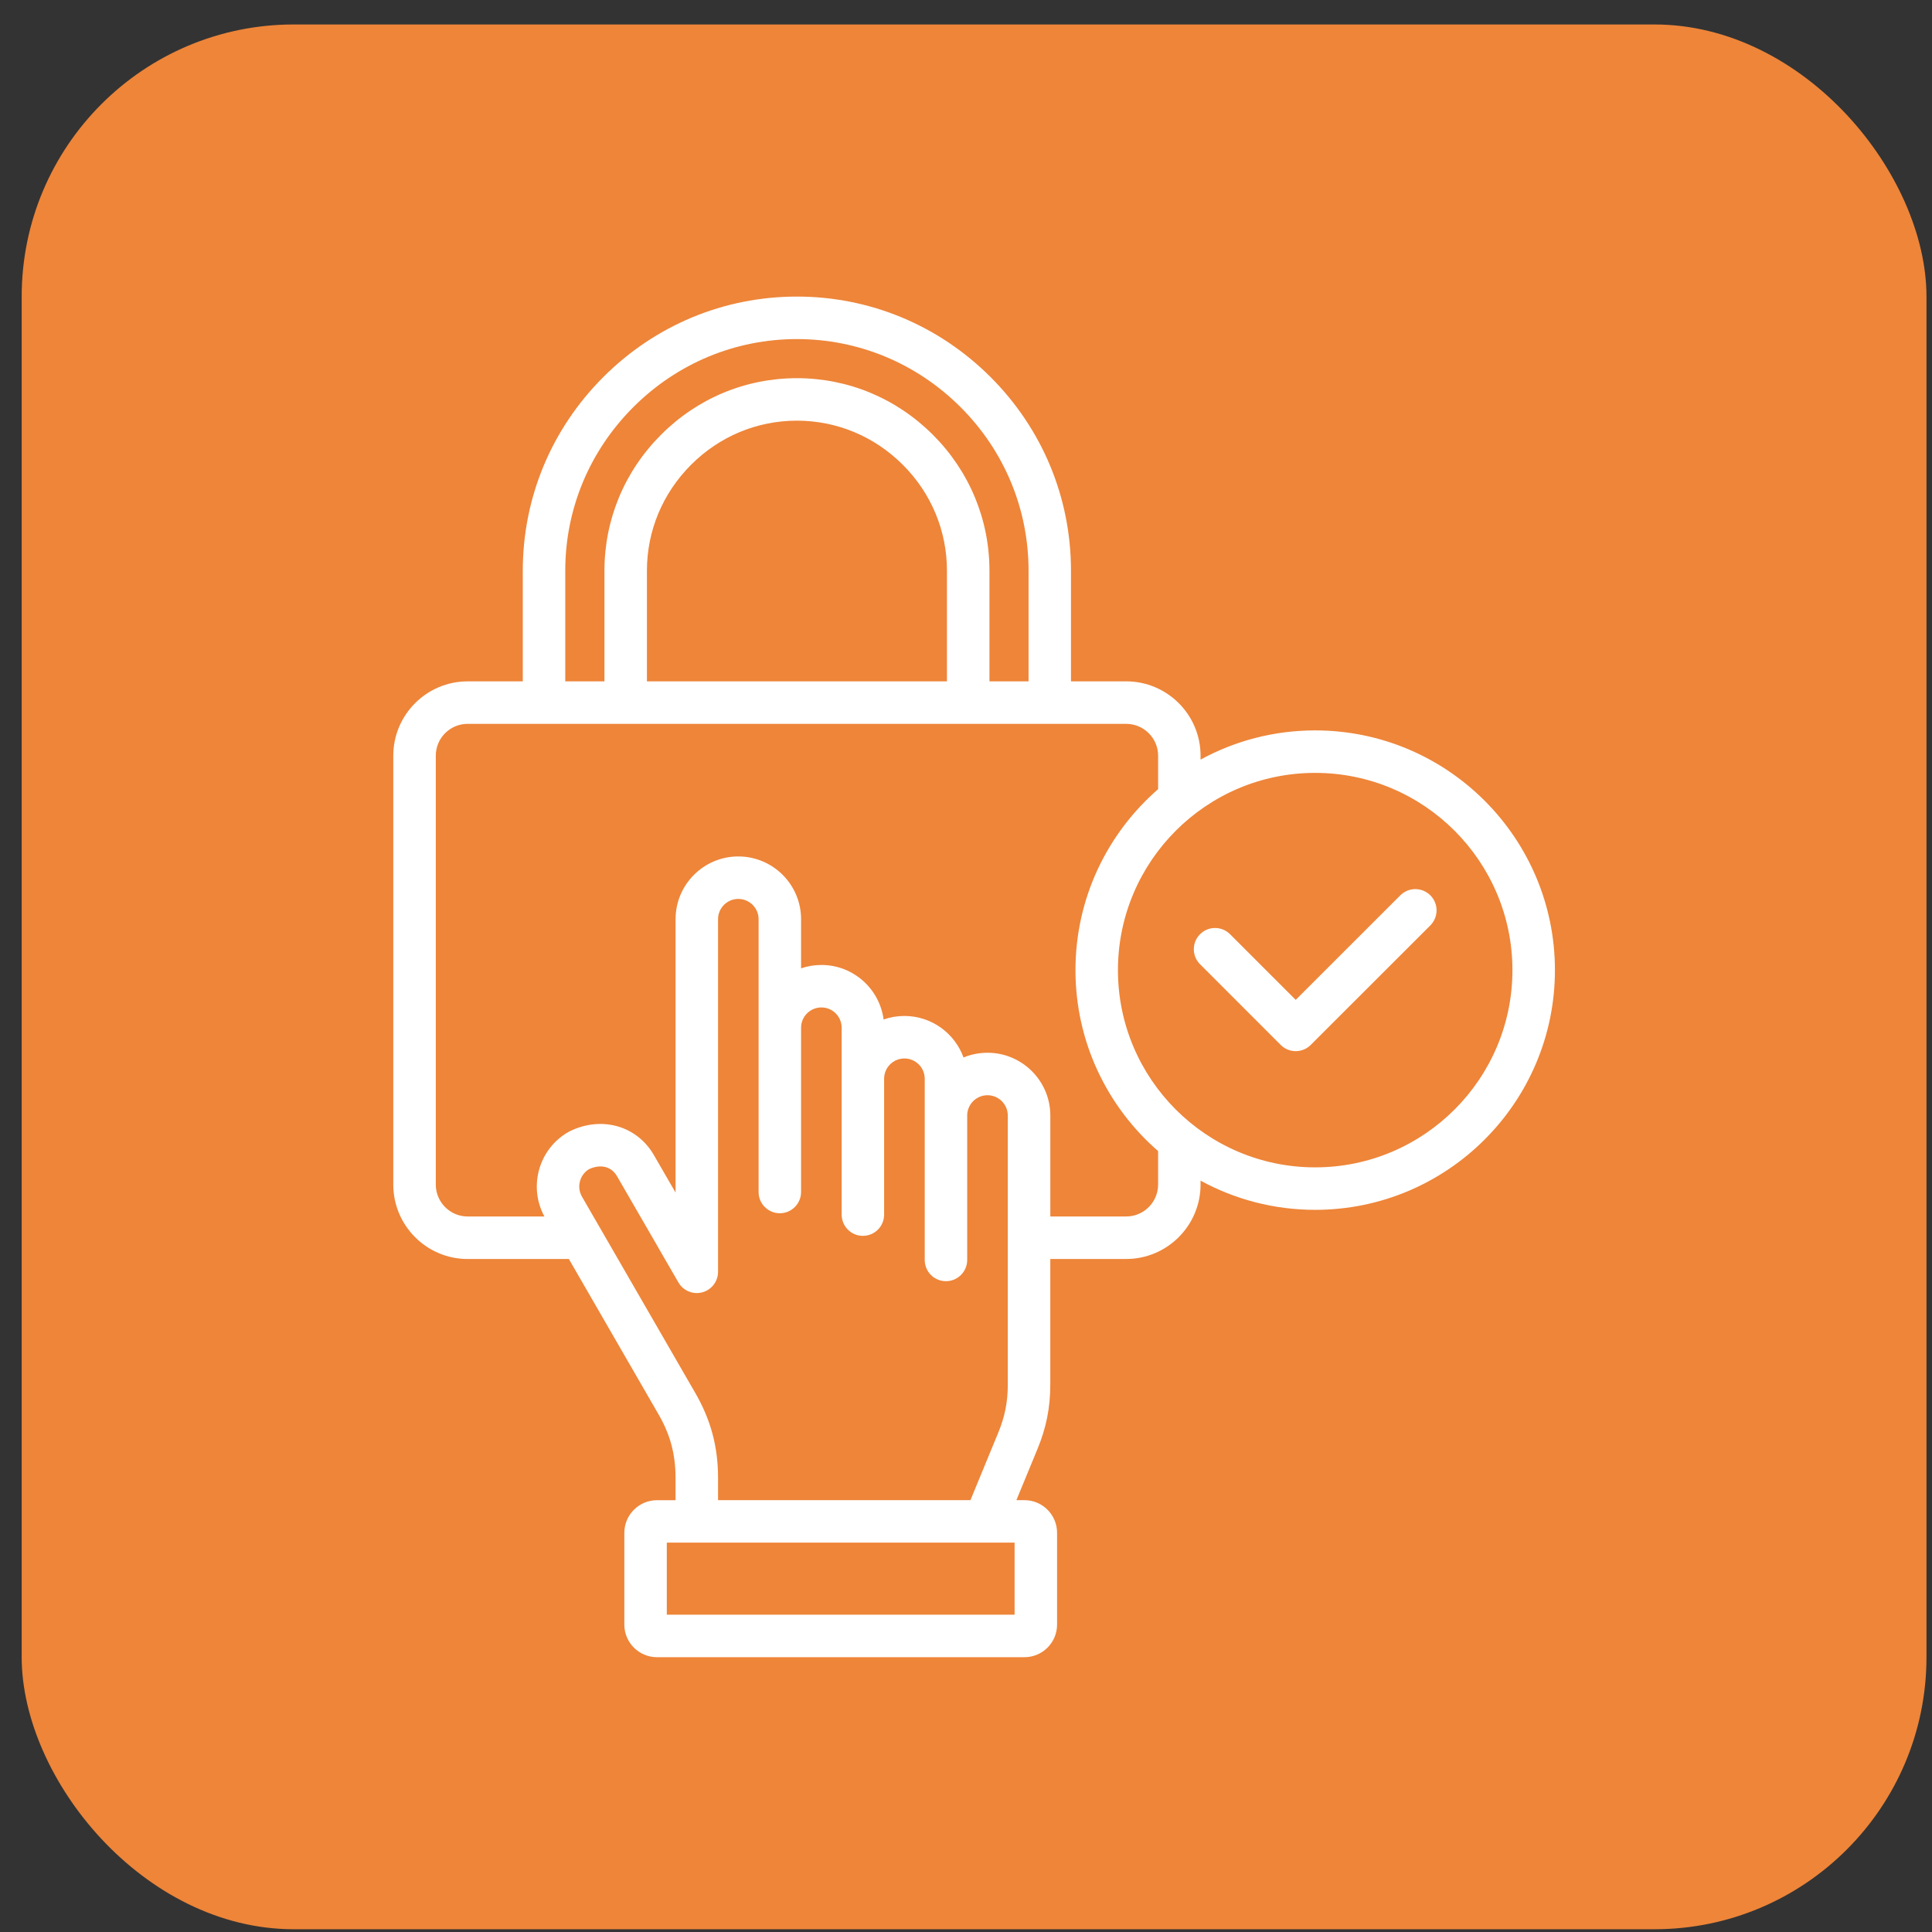 <svg width="71" height="71" viewBox="0 0 71 71" fill="none" xmlns="http://www.w3.org/2000/svg">
<rect x="0" y="0" width="71" height="71" fill="#333333" stroke="none"/>
<rect x="0.797" y="0.899" width="70" height="70" rx="10" fill="#EE8539"/>
<g clip-path="url(#clip0_8460_2851)">
<path d="M48.331 26.842C46.807 26.842 45.372 27.231 44.12 27.915V27.771C44.12 26.265 42.894 25.039 41.385 25.039H39.358V20.973C39.358 18.29 38.309 15.763 36.402 13.856C34.493 11.95 31.965 10.899 29.286 10.899C26.605 10.899 24.078 11.95 22.171 13.857C20.263 15.766 19.212 18.292 19.212 20.974V25.04H17.186C15.679 25.04 14.453 26.266 14.453 27.773V43.532C14.453 45.04 15.679 46.268 17.186 46.268H20.906L24.195 51.966C24.632 52.719 24.826 53.442 24.826 54.312V55.132H24.143C23.481 55.132 22.944 55.67 22.944 56.331V59.703C22.944 60.364 23.482 60.901 24.143 60.901H37.648C38.31 60.901 38.847 60.363 38.847 59.703V56.329C38.847 55.668 38.309 55.13 37.648 55.13H37.352L38.123 53.259C38.451 52.467 38.598 51.73 38.598 50.873V46.267H41.385C42.893 46.267 44.12 45.04 44.12 43.531V43.388C45.372 44.071 46.807 44.461 48.331 44.461C53.19 44.461 57.143 40.51 57.143 35.652C57.143 30.795 53.19 26.842 48.331 26.842ZM20.773 20.974C20.773 18.71 21.661 16.575 23.274 14.962C24.888 13.349 27.023 12.461 29.286 12.461C31.549 12.461 33.686 13.35 35.301 14.962C36.912 16.573 37.799 18.708 37.799 20.974V25.04H36.362V20.974C36.362 19.093 35.624 17.318 34.284 15.979C32.942 14.637 31.168 13.898 29.286 13.898C27.403 13.898 25.629 14.637 24.291 15.979C22.951 17.318 22.213 19.093 22.213 20.974V25.04H20.773V20.974ZM23.774 25.04V20.974C23.774 19.51 24.35 18.128 25.395 17.082C26.439 16.036 27.821 15.459 29.286 15.459C30.75 15.459 32.133 16.035 33.18 17.082C34.225 18.127 34.8 19.509 34.8 20.973V25.039H23.774V25.04ZM37.286 59.338H24.505V56.691H36.183H36.187H36.19H37.286V59.338ZM26.388 55.13V54.31C26.388 53.166 26.12 52.172 25.547 51.183L22.047 45.119C22.043 45.111 22.038 45.105 22.034 45.098L21.387 43.976C21.186 43.626 21.3 43.18 21.641 42.969C21.981 42.808 22.426 42.795 22.679 43.231L24.188 45.841C24.201 45.867 24.216 45.894 24.232 45.919L24.932 47.129C25.108 47.435 25.469 47.584 25.81 47.492C26.15 47.4 26.388 47.092 26.388 46.738V33.779C26.388 33.369 26.722 33.035 27.133 33.035C27.544 33.035 27.878 33.369 27.878 33.779V43.806C27.878 44.237 28.227 44.586 28.658 44.586C29.089 44.586 29.439 44.236 29.439 43.806V37.769C29.439 37.357 29.773 37.023 30.186 37.023C30.596 37.023 30.931 37.357 30.931 37.769V44.637C30.931 45.068 31.28 45.417 31.711 45.417C32.142 45.417 32.491 45.067 32.491 44.637V39.643C32.491 39.231 32.825 38.898 33.236 38.898C33.648 38.898 33.983 39.231 33.983 39.643V46.303C33.983 46.734 34.333 47.083 34.764 47.083C35.194 47.083 35.544 46.733 35.544 46.303V40.996C35.544 40.584 35.878 40.249 36.289 40.249C36.701 40.249 37.036 40.584 37.036 40.996V50.873C37.036 51.524 36.93 52.06 36.68 52.663L35.663 55.131H26.388V55.13ZM42.56 43.531C42.56 44.179 42.033 44.705 41.386 44.705H38.599V40.996C38.599 39.723 37.562 38.688 36.29 38.688C35.978 38.688 35.681 38.75 35.409 38.862C35.088 37.974 34.235 37.336 33.236 37.336C32.969 37.336 32.711 37.382 32.472 37.466C32.323 36.336 31.355 35.462 30.186 35.462C29.924 35.462 29.673 35.506 29.439 35.586V33.779C29.439 32.508 28.404 31.474 27.133 31.474C25.861 31.474 24.827 32.508 24.827 33.779V43.827L24.03 42.449C23.402 41.362 22.095 40.997 20.922 41.582C20.907 41.589 20.894 41.597 20.879 41.605C19.795 42.231 19.412 43.611 20.007 44.705H17.186C16.54 44.705 16.015 44.179 16.015 43.531V27.771C16.015 27.126 16.54 26.601 17.186 26.601H41.386C42.033 26.601 42.56 27.126 42.56 27.771V29.002C40.7 30.619 39.523 33.001 39.523 35.652C39.523 38.304 40.7 40.685 42.56 42.301V43.531ZM48.331 42.9C44.335 42.9 41.084 39.649 41.084 35.653C41.084 31.655 44.335 28.403 48.331 28.403C52.329 28.403 55.581 31.655 55.581 35.653C55.581 39.649 52.328 42.9 48.331 42.9ZM52.565 32.903C52.869 33.208 52.869 33.702 52.565 34.007L48.169 38.4C48.017 38.553 47.816 38.629 47.617 38.629C47.417 38.629 47.218 38.553 47.065 38.4L44.101 35.435C43.796 35.131 43.796 34.637 44.101 34.332C44.405 34.027 44.899 34.027 45.204 34.332L47.617 36.745L51.461 32.903C51.766 32.598 52.26 32.599 52.565 32.903Z" fill="white"/>
</g>
<defs>
<clipPath id="clip0_8460_2851">
<rect width="50" height="50" fill="white" transform="translate(10.797 10.899)"/>
</clipPath>
</defs>
</svg>
